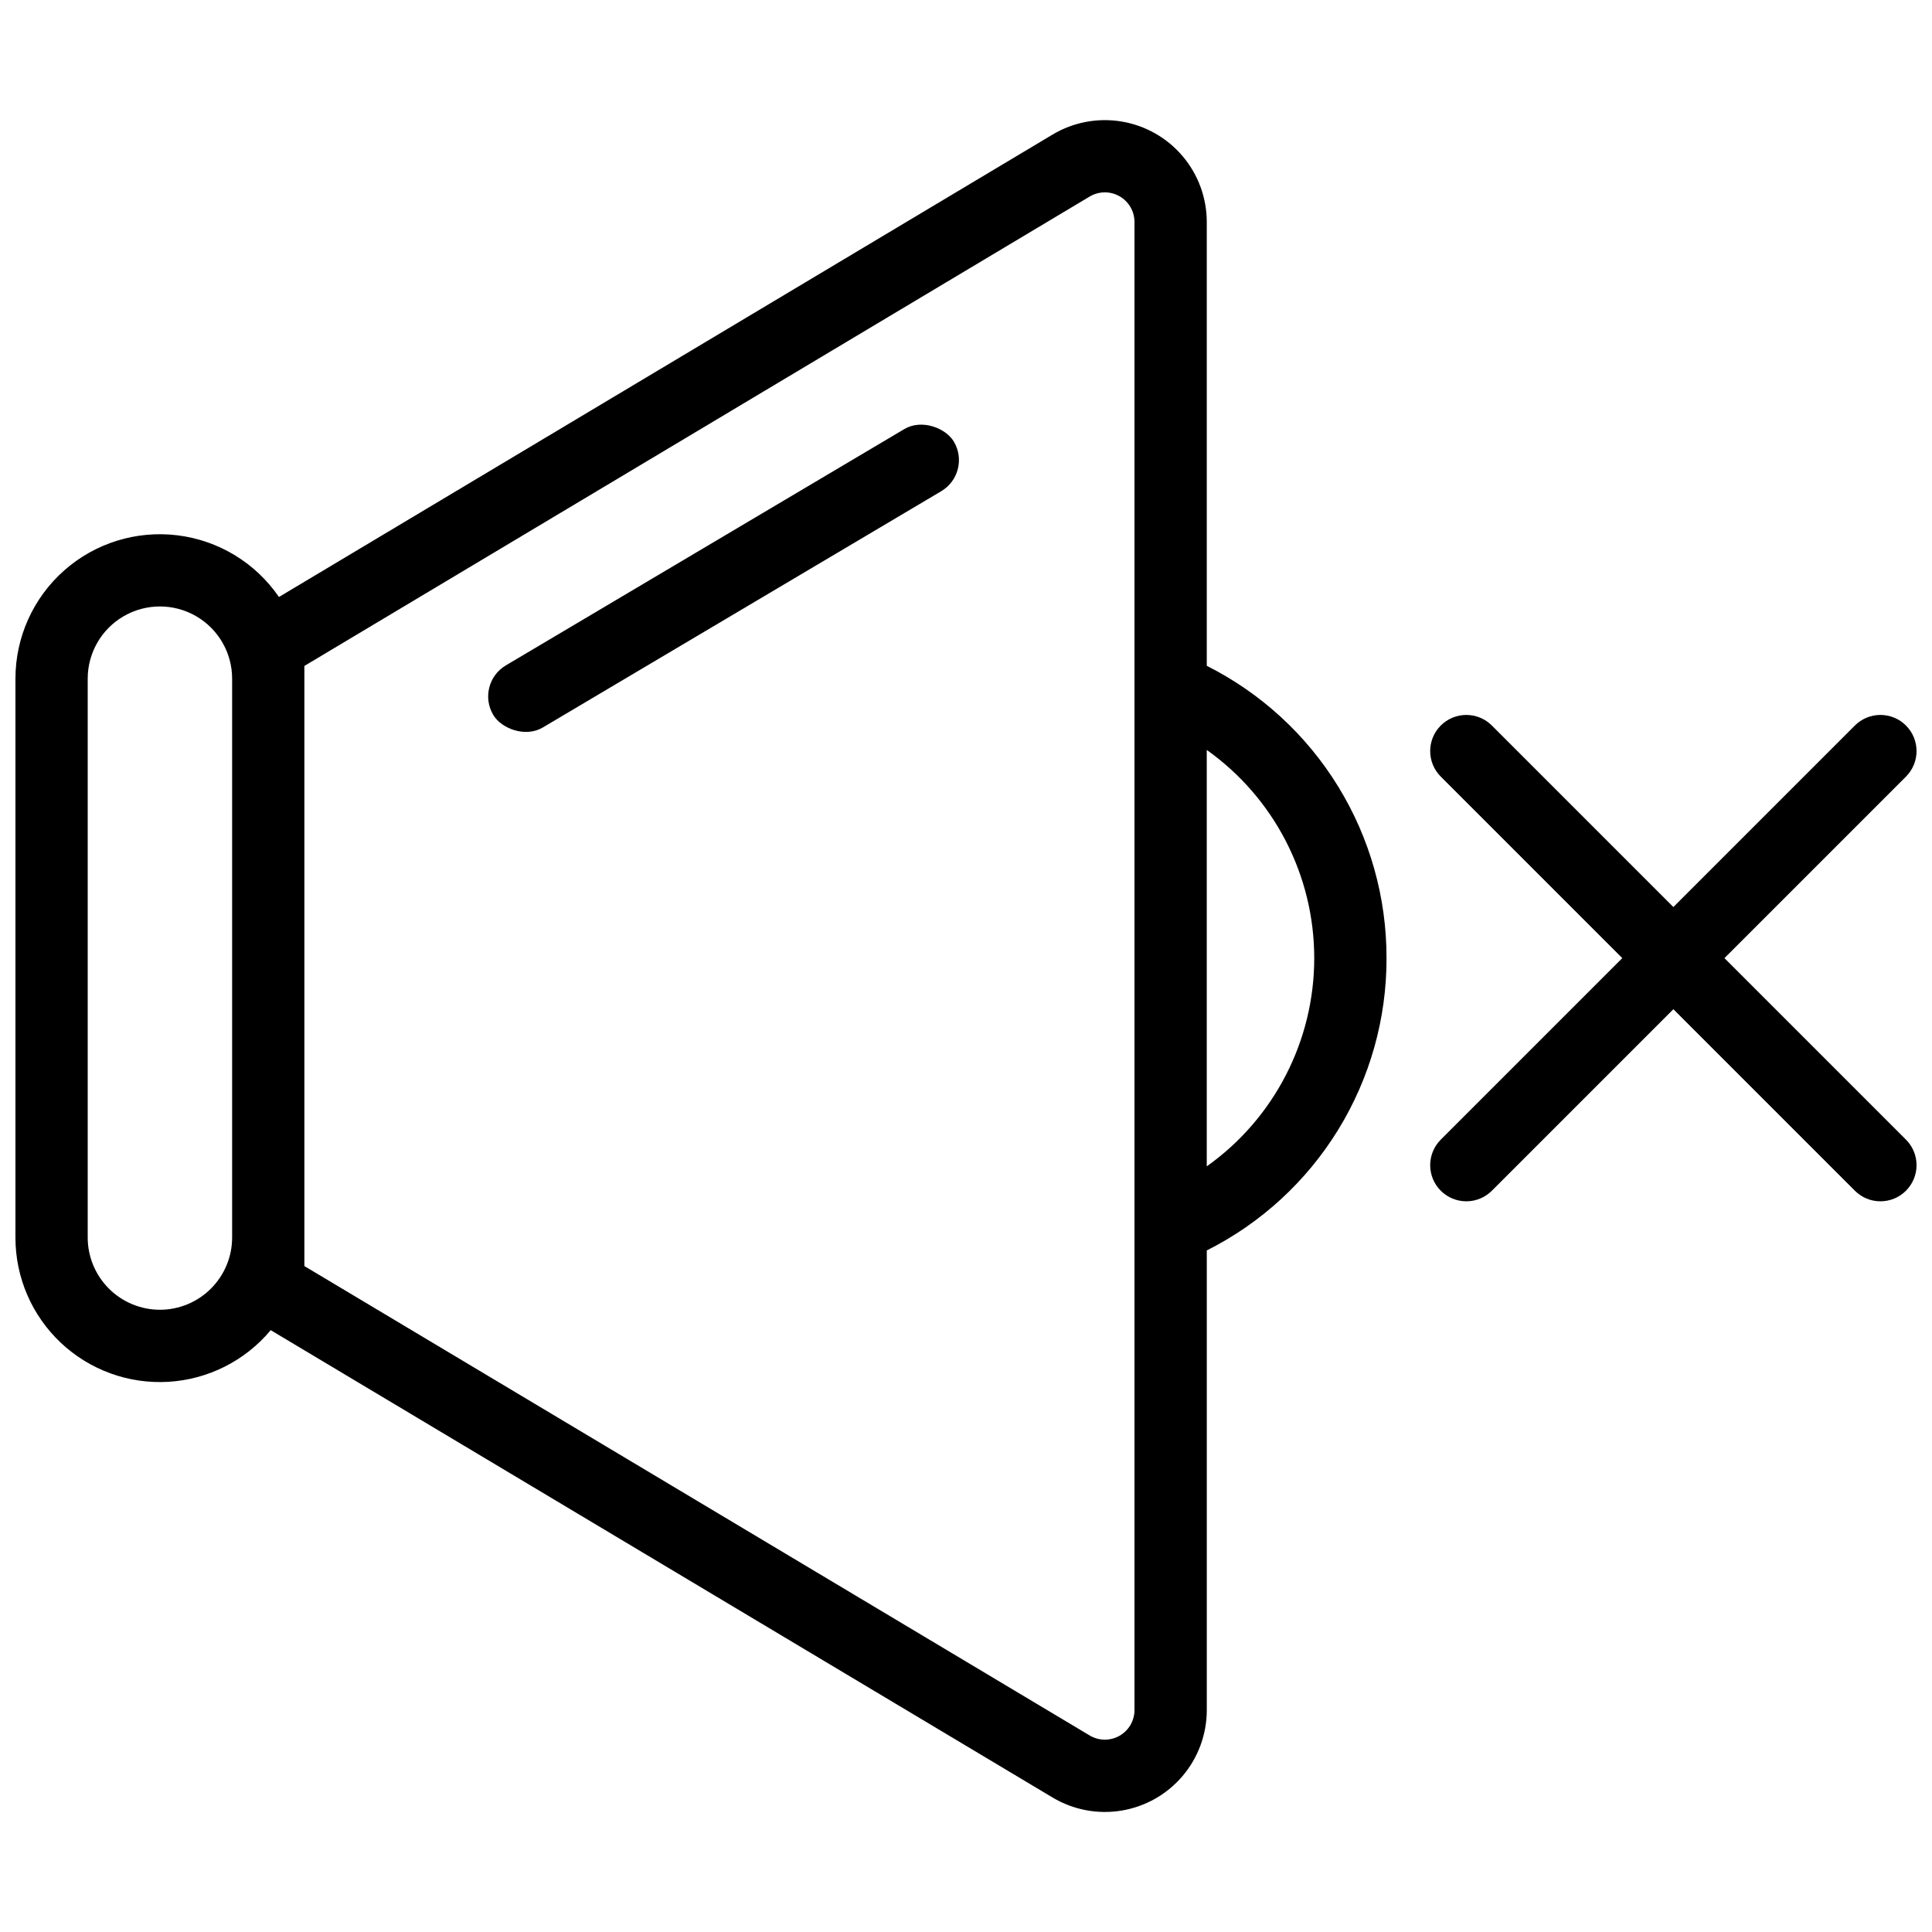 <?xml version="1.0" encoding="UTF-8"?>
<!-- Uploaded to: ICON Repo, www.iconrepo.com, Generator: ICON Repo Mixer Tools -->
<svg width="800px" height="800px" version="1.1" viewBox="144 144 512 512" xmlns="http://www.w3.org/2000/svg">
 <defs>
  <clipPath id="b">
   <path d="m148.09 175h363.91v450h-363.91z"/>
  </clipPath>
  <clipPath id="a">
   <path d="m523 333h128.9v130h-128.9z"/>
  </clipPath>
 </defs>
 <g clip-path="url(#b)">
  <path d="m511.44 397.91c0.031-16.059-4.406-31.812-12.82-45.492-8.41-13.684-20.465-24.75-34.812-31.969v-117.59c0.004-6.394-2.262-12.586-6.394-17.465-4.133-4.883-9.863-8.137-16.172-9.191-6.309-1.051-12.785 0.172-18.277 3.445l-205.04 122.56c-6.203-9.047-15.992-15-26.879-16.344s-21.824 2.047-30.043 9.316c-8.215 7.269-12.918 17.715-12.91 28.684v148.11c-0.008 10.551 4.344 20.633 12.02 27.871 7.68 7.234 18.004 10.98 28.535 10.348 10.535-0.633 20.336-5.586 27.094-13.688l207.23 123.87c5.484 3.269 11.949 4.496 18.25 3.449 6.301-1.043 12.027-4.285 16.164-9.152 4.137-4.867 6.41-11.043 6.426-17.43v-121.86c14.348-7.219 26.402-18.289 34.812-31.969 8.414-13.68 12.852-29.434 12.82-45.496zm-325.06 93.191c-5.074-0.008-9.938-2.023-13.527-5.613-3.586-3.586-5.606-8.449-5.609-13.523v-148.11c0-6.836 3.644-13.156 9.566-16.574s13.219-3.418 19.137 0c5.922 3.418 9.57 9.738 9.57 16.574v148.11c-0.004 5.074-2.023 9.938-5.613 13.523-3.586 3.59-8.449 5.606-13.523 5.613zm258.27 106.13c-0.02 2.816-1.543 5.402-3.996 6.785-2.449 1.383-5.453 1.348-7.871-0.094l-208.12-124.4v-159.04l208.12-124.4c2.43-1.445 5.449-1.473 7.906-0.07 2.453 1.398 3.969 4.012 3.961 6.84zm19.152-144.14v-110.35c17.867 12.695 28.484 33.258 28.484 55.176 0 21.922-10.617 42.484-28.484 55.18z"/>
 </g>
 <path d="m278.06 320.33 105.61-62.629c4.551-2.699 10.934-0.336 13.121 3.352 2.699 4.551 1.195 10.426-3.352 13.121l-105.61 62.629c-4.551 2.699-10.934 0.336-13.121-3.352-2.699-4.551-1.195-10.426 3.352-13.121z"/>
 <g clip-path="url(#a)">
  <path d="m649.1 336.27c-1.793-1.797-4.231-2.805-6.769-2.805s-4.973 1.008-6.769 2.805l-48.102 48.102-48.102-48.102c-1.797-1.797-4.234-2.805-6.773-2.805-2.539 0-4.973 1.008-6.769 2.805-3.738 3.738-3.738 9.801 0 13.539l48.102 48.102-48.102 48.105c-3.738 3.738-3.738 9.801 0 13.539 1.797 1.797 4.231 2.805 6.769 2.805 2.539 0 4.977-1.008 6.773-2.805l48.102-48.102 48.102 48.102c1.797 1.797 4.231 2.805 6.769 2.805s4.977-1.008 6.769-2.805c1.797-1.797 2.805-4.231 2.805-6.769s-1.008-4.977-2.805-6.769l-48.102-48.105 48.102-48.102c1.797-1.797 2.805-4.231 2.805-6.769 0-2.539-1.008-4.977-2.805-6.769z"/>
 </g>
</svg>